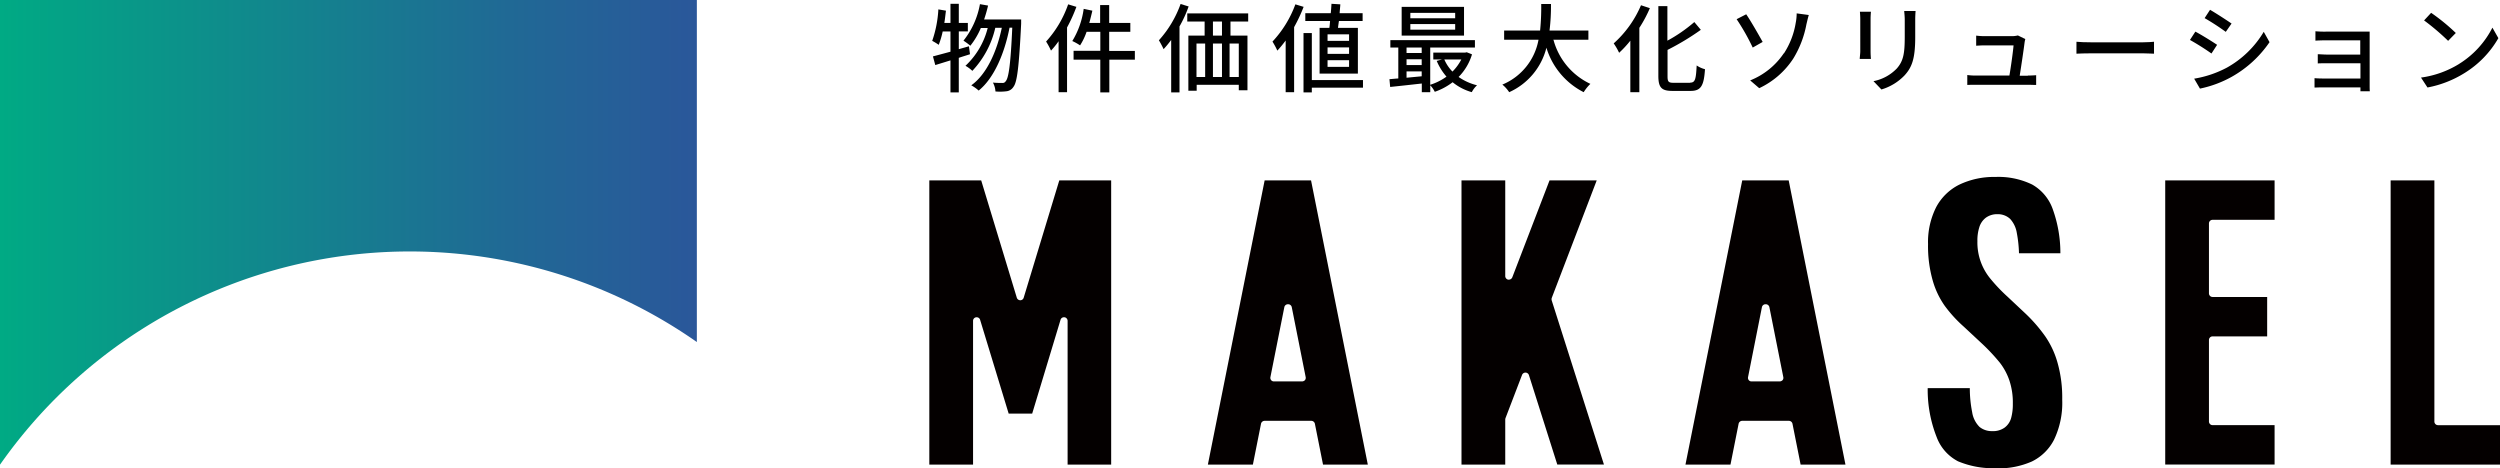 <svg id="logo" xmlns="http://www.w3.org/2000/svg" xmlns:xlink="http://www.w3.org/1999/xlink" width="266.058" height="49.845" viewBox="0 0 266.058 49.845">
  <defs>
    <linearGradient id="linear-gradient" y1="0.5" x2="1" y2="0.5" gradientUnits="objectBoundingBox">
      <stop offset="0" stop-color="#00aa84"/>
      <stop offset="0.18" stop-color="#089988"/>
      <stop offset="0.73" stop-color="#206995"/>
      <stop offset="1" stop-color="#2a579a"/>
    </linearGradient>
  </defs>
  <path id="パス_362" data-name="パス 362" d="M74.162,0H0V49.441L.038,49.4a53.246,53.246,0,0,1,74.123-13" fill="url(#linear-gradient)"/>
  <g id="グループ_317" data-name="グループ 317" transform="translate(99.209 0.404)">
    <path id="パス_363" data-name="パス 363" d="M55.591,5.577c-.4.135-.808.25-1.193.385V9.637h-.885V6.231l-1.616.5-.25-.923c.519-.135,1.154-.308,1.866-.5V3.153h-.827a9.079,9.079,0,0,1-.423,1.424,6.024,6.024,0,0,0-.693-.423A12.143,12.143,0,0,0,52.224.806l.808.135c-.058.442-.1.885-.173,1.308h.654V.21H54.4V2.249h.962v.9H54.4V5.039l1.077-.308Zm5.444-3.713v.462c-.231,4.617-.423,6.233-.827,6.733a1,1,0,0,1-.75.462A5.511,5.511,0,0,1,58.3,9.54a2.191,2.191,0,0,0-.269-.943c.423.038.808.038,1,.038a.379.379,0,0,0,.366-.192c.308-.346.519-1.789.693-5.694H59.8C59.284,5.4,58.188,8.1,56.514,9.444a4.112,4.112,0,0,0-.789-.558c1.654-1.174,2.732-3.636,3.251-6.118h-.693a9.878,9.878,0,0,1-2.443,4.579,3.6,3.6,0,0,0-.731-.539,8.255,8.255,0,0,0,2.366-4.021h-.731a8,8,0,0,1-1.116,1.885,7.179,7.179,0,0,0-.731-.539A8.642,8.642,0,0,0,56.649.248L57.514.4a14.97,14.97,0,0,1-.423,1.481h3.925Z" transform="translate(-51.57 -0.21)"/>
    <path id="パス_364" data-name="パス 364" d="M61.1.49a16.259,16.259,0,0,1-1,2.212V9.59h-.9V4.165a8.711,8.711,0,0,1-.808,1A7.85,7.85,0,0,0,57.87,4.2,11.464,11.464,0,0,0,60.217.24L61.1.509Zm6.233,5.637H64.6V9.609h-.962V6.127H60.794V5.184h2.847V3.164H62.179a6.724,6.724,0,0,1-.693,1.443,5.724,5.724,0,0,0-.827-.462A8.878,8.878,0,0,0,61.871.721l.923.192c-.1.442-.212.885-.327,1.308h1.154V.317h.962v1.9h2.251v.943H64.584V5.2h2.732v.943Z" transform="translate(-45.75 -0.182)"/>
    <path id="パス_365" data-name="パス 365" d="M67.265.509a12.842,12.842,0,0,1-.962,2.1V9.627h-.885V4.048a11.006,11.006,0,0,1-.808.981,9.049,9.049,0,0,0-.5-.943A11.546,11.546,0,0,0,66.419.22l.866.269Zm4.463,1.577v1.5h1.808V9.4h-.923V8.819H68.131v.635h-.885V3.587h1.731v-1.5H67.13V1.22h6.483v.866ZM68.111,7.992h.923V4.433h-.923Zm2.713-5.906h-.962v1.5h.962Zm-.962,2.347V7.992h.962V4.433Zm2.751,0h-.981V7.992h.981Z" transform="translate(-39.986 -0.201)"/>
    <path id="パス_366" data-name="パス 366" d="M73.718.518A17.077,17.077,0,0,1,72.7,2.692V9.617h-.9v-5.5a12.59,12.59,0,0,1-.885,1.077,7.852,7.852,0,0,0-.519-.962A11.63,11.63,0,0,0,72.833.268l.885.269Zm6.31,8.619H74.584v.5H73.7V3.327h.885v5h5.444v.827ZM76.45,2.769c.038-.231.058-.481.077-.731H73.891V1.21H76.6c.038-.346.058-.693.077-1l.943.058c-.019.308-.058.635-.077.943H79.99v.827h-2.52c-.038.25-.077.519-.1.731h2.116V7.636H75.411V2.769h1.077Zm2.1.693H76.258v.693h2.289Zm0,1.385H76.258v.693h2.289Zm0,1.366H76.258v.712h2.289Z" transform="translate(-34.185 -0.21)"/>
    <path id="パス_367" data-name="パス 367" d="M85.652,5.44a5.765,5.765,0,0,1-1.424,2.4,5.894,5.894,0,0,0,1.962.885,2.55,2.55,0,0,0-.558.731A5.564,5.564,0,0,1,83.593,8.4a6.75,6.75,0,0,1-1.9,1.02,2.8,2.8,0,0,0-.481-.693V9.46h-.9V8.537c-1.212.135-2.424.269-3.367.366l-.077-.827c.269-.019.6-.058.943-.077V4.708h-.846V3.92h9v.789H81.208V8.671a6.088,6.088,0,0,0,1.731-.866A6.141,6.141,0,0,1,81.9,6.132l.558-.154h-.923V5.247h3.386l.173-.038.577.231Zm-.846-2H78.168V.38h6.637V3.458Zm-6.118,1.27v.577H80.3V4.708Zm0,1.866H80.3V5.959H78.688ZM80.3,7.767V7.248H78.688v.673Zm3.559-6.752H79.092v.577h4.771V1.015Zm0,1.193H79.092v.6h4.771v-.6ZM82.708,5.978a4.219,4.219,0,0,0,.866,1.289,5.168,5.168,0,0,0,.943-1.289H82.728Z" transform="translate(-28.208 -0.053)"/>
    <path id="パス_368" data-name="パス 368" d="M88.554,4.048a7.245,7.245,0,0,0,3.925,4.675,4.49,4.49,0,0,0-.712.885A7.854,7.854,0,0,1,87.8,4.876a7.077,7.077,0,0,1-3.963,4.732A3.57,3.57,0,0,0,83.11,8.8a6.4,6.4,0,0,0,3.848-4.771H83.3V3.048h3.828A24.965,24.965,0,0,0,87.246.22h1.039a21.355,21.355,0,0,1-.154,2.828h4.136v.981H88.516Z" transform="translate(-22.434 -0.201)"/>
    <path id="パス_369" data-name="パス 369" d="M93.118.6A13.756,13.756,0,0,1,92,2.695V9.543H91.04V4.061A11.117,11.117,0,0,1,89.847,5.35a6.678,6.678,0,0,0-.577-1A11.443,11.443,0,0,0,92.175.29L93.118.6Zm4.29,7.926c.539,0,.616-.366.693-1.828a2.811,2.811,0,0,0,.885.4c-.115,1.712-.4,2.309-1.52,2.309H95.522c-1.154,0-1.5-.346-1.5-1.6V.386h.962V4.061A15.848,15.848,0,0,0,97.85,2.079l.693.827A26.944,26.944,0,0,1,95,5.042V7.85c0,.577.1.693.635.693h1.789Z" transform="translate(-16.744 -0.136)"/>
    <path id="パス_370" data-name="パス 370" d="M97.09.836c.481.693,1.366,2.251,1.751,2.943l-1.058.6a23.115,23.115,0,0,0-1.712-3.02L97.09.836Zm4.021,4.155a8.44,8.44,0,0,0,1.25-3.251,5.238,5.238,0,0,0,.1-1l1.289.173c-.1.327-.192.75-.25.981a10.714,10.714,0,0,1-1.4,3.655A8.771,8.771,0,0,1,98.475,8.7l-.962-.827a7.776,7.776,0,0,0,3.578-2.886Z" transform="translate(-10.462 0.28)"/>
    <path id="パス_371" data-name="パス 371" d="M104.073.687c-.019.212-.038.481-.038.75V4.881c0,.269.019.635.038.827H102.88c0-.173.058-.539.058-.827V1.437c0-.192-.019-.539-.038-.75h1.193ZM108.824.61c-.019.269-.038.577-.038.943V3.38c0,2.347-.366,3.232-1.135,4.078a5.62,5.62,0,0,1-2.462,1.5l-.846-.885a4.686,4.686,0,0,0,2.482-1.347c.712-.808.846-1.616.846-3.405V1.553c0-.366-.038-.673-.058-.943h1.193Z" transform="translate(-4.171 0.16)"/>
    <path id="パス_372" data-name="パス 372" d="M115.275,6.231c.231,0,.654-.019.885-.038V7.231c-.192,0-.635-.019-.866-.019h-5.54c-.346,0-.577,0-.923.019V6.173a6.788,6.788,0,0,0,.923.058h3.559c.154-.866.4-2.636.442-3.213H110.7c-.308,0-.635.019-.923.038V1.979a7.133,7.133,0,0,0,.9.058H113.6a2.539,2.539,0,0,0,.616-.077l.789.385a3.127,3.127,0,0,0-.077.366c-.077.654-.366,2.578-.519,3.54h.866Z" transform="translate(1.325 1.407)"/>
    <path id="パス_373" data-name="パス 373" d="M114.87,2.31c.327.038.962.058,1.52.058h5.579c.5,0,.9-.038,1.154-.058V3.58c-.231,0-.693-.038-1.135-.038h-5.6c-.577,0-1.174.019-1.52.038Z" transform="translate(6.905 1.73)"/>
    <path id="パス_374" data-name="パス 374" d="M124.036,4.272l-.6.923a25.944,25.944,0,0,0-2.289-1.443l.577-.885C122.381,3.214,123.555,3.945,124.036,4.272ZM125.075,6.7A10.533,10.533,0,0,0,129,2.887l.616,1.1a11.947,11.947,0,0,1-4,3.674,11.8,11.8,0,0,1-3.405,1.27l-.616-1.058A11.288,11.288,0,0,0,125.075,6.7Zm.5-4.694-.616.885a25.245,25.245,0,0,0-2.251-1.462l.577-.885c.635.366,1.789,1.116,2.289,1.462Z" transform="translate(12.706 0.095)"/>
    <path id="パス_375" data-name="パス 375" d="M132.926,8.1v-.4h-4.021c-.308,0-.693.019-.866.019v-1c.173.019.5.038.866.038h4.021V5.135h-3.521c-.385,0-.789,0-1.02.019V4.173c.231,0,.635.038,1,.038h3.521V2.692h-3.636c-.327,0-.943.019-1.135.038v-1a10.452,10.452,0,0,0,1.135.038h4.636V7.5c0,.154,0,.442.019.616h-1.02Z" transform="translate(19.071 1.194)"/>
    <path id="パス_376" data-name="パス 376" d="M137.97,6.154a9.727,9.727,0,0,0,3.559-3.867l.635,1.116a10.462,10.462,0,0,1-3.6,3.713,11.414,11.414,0,0,1-3.944,1.539L133.93,7.6a10.407,10.407,0,0,0,4.04-1.443Zm-.346-3.29-.808.827a24.774,24.774,0,0,0-2.559-2.174l.75-.808a20.712,20.712,0,0,1,2.636,2.155Z" transform="translate(24.512 0.252)"/>
  </g>
  <g id="グループ_318" data-name="グループ 318" transform="translate(98.901 18.834)">
    <path id="パス_377" data-name="パス 377" d="M132.25,40.222V9.98h4.656V35.643a.386.386,0,0,0,.385.385h6.6v4.194H132.25Z" transform="translate(23.268 -9.614)" fill="#040000"/>
    <path id="パス_378" data-name="パス 378" d="M119.78,40.222V9.98h11.639v4.194h-6.6a.386.386,0,0,0-.385.385V22a.386.386,0,0,0,.385.385h5.81v4.194h-5.81a.386.386,0,0,0-.385.385v8.676a.386.386,0,0,0,.385.385h6.6v4.194H119.78Z" transform="translate(11.749 -9.614)" fill="#040000"/>
    <path id="パス_379" data-name="パス 379" d="M91.046,40.222,88.026,30.7a.393.393,0,0,0-.366-.269h0a.394.394,0,0,0-.366.25L85.525,35.3a1.085,1.085,0,0,0-.019.135v4.79H80.85V9.98h4.656V20.157a.393.393,0,0,0,.308.385h.077a.4.4,0,0,0,.366-.25L90.219,9.98H95.24L90.45,22.5a.521.521,0,0,0,0,.25l5.56,17.468H91.084Z" transform="translate(-24.214 -9.614)" fill="#040000"/>
    <path id="パス_380" data-name="パス 380" d="M79.074,40.222l-.866-4.348a.393.393,0,0,0-.385-.308H72.861a.393.393,0,0,0-.385.308l-.866,4.348H66.82L72.861,9.98H77.8l6.041,30.242h-4.79ZM75.342,23.158a.393.393,0,0,0-.385.308l-1.481,7.445a.4.4,0,0,0,.077.327.383.383,0,0,0,.308.135h2.982a.454.454,0,0,0,.308-.135.4.4,0,0,0,.077-.327l-1.481-7.445a.393.393,0,0,0-.385-.308Z" transform="translate(-37.175 -9.614)" fill="#040000"/>
    <path id="パス_381" data-name="パス 381" d="M105.494,40.222l-.866-4.348a.393.393,0,0,0-.385-.308H99.281a.393.393,0,0,0-.385.308l-.866,4.348H93.24L99.281,9.98h4.944l6.041,30.242h-4.79Zm-3.732-17.064a.393.393,0,0,0-.385.308L99.9,30.911a.4.4,0,0,0,.077.327.383.383,0,0,0,.308.135h2.982a.454.454,0,0,0,.308-.135.386.386,0,0,0,.077-.327l-1.481-7.445a.393.393,0,0,0-.385-.308Z" transform="translate(-12.768 -9.614)" fill="#040000"/>
    <path id="パス_382" data-name="パス 382" d="M113.95,40.782a9.671,9.671,0,0,1-4.078-.731,4.775,4.775,0,0,1-2.27-2.559,13.713,13.713,0,0,1-.962-5.233h4.482a13.23,13.23,0,0,0,.25,2.559,2.812,2.812,0,0,0,.789,1.577,2.062,2.062,0,0,0,1.347.442,2.11,2.11,0,0,0,1.308-.366,1.9,1.9,0,0,0,.712-1.058,5.494,5.494,0,0,0,.173-1.481,7.413,7.413,0,0,0-.366-2.482,6.5,6.5,0,0,0-1.02-1.9,20.775,20.775,0,0,0-1.789-1.924l-2.039-1.9a14.215,14.215,0,0,1-2.039-2.232,8.865,8.865,0,0,1-1.27-2.674,13.338,13.338,0,0,1-.5-3.886A8.215,8.215,0,0,1,107.544,13a5.625,5.625,0,0,1,2.443-2.385,8.533,8.533,0,0,1,3.848-.827,8.213,8.213,0,0,1,3.925.808,4.869,4.869,0,0,1,2.174,2.578,13.733,13.733,0,0,1,.827,4.732h-4.405a13.372,13.372,0,0,0-.231-2.155,2.88,2.88,0,0,0-.712-1.5,1.909,1.909,0,0,0-1.347-.5,2.017,2.017,0,0,0-1.25.385,2,2,0,0,0-.693,1.039,4.6,4.6,0,0,0-.192,1.443A6.049,6.049,0,0,0,113.3,20.6a17.765,17.765,0,0,0,1.828,1.924l1.885,1.77a16.381,16.381,0,0,1,2.155,2.482,9.463,9.463,0,0,1,1.308,2.847,13.615,13.615,0,0,1,.481,3.867,9.074,9.074,0,0,1-.866,4.252,5.222,5.222,0,0,1-2.366,2.328,8.812,8.812,0,0,1-3.751.731Z" transform="translate(-0.39 -9.79)"/>
    <path id="パス_383" data-name="パス 383" d="M66.127,40.222V24.928a.391.391,0,0,0-.327-.385h-.058a.375.375,0,0,0-.366.269L62.356,34.8h-2.5l-3.04-9.984a.369.369,0,0,0-.366-.269h-.058a.377.377,0,0,0-.327.385V40.222H51.41V9.98h5.521l3.79,12.485a.393.393,0,0,0,.366.269.375.375,0,0,0,.366-.269L65.242,9.98h5.521V40.222H66.108Z" transform="translate(-51.41 -9.614)" fill="#040000"/>
  </g>
</svg>
